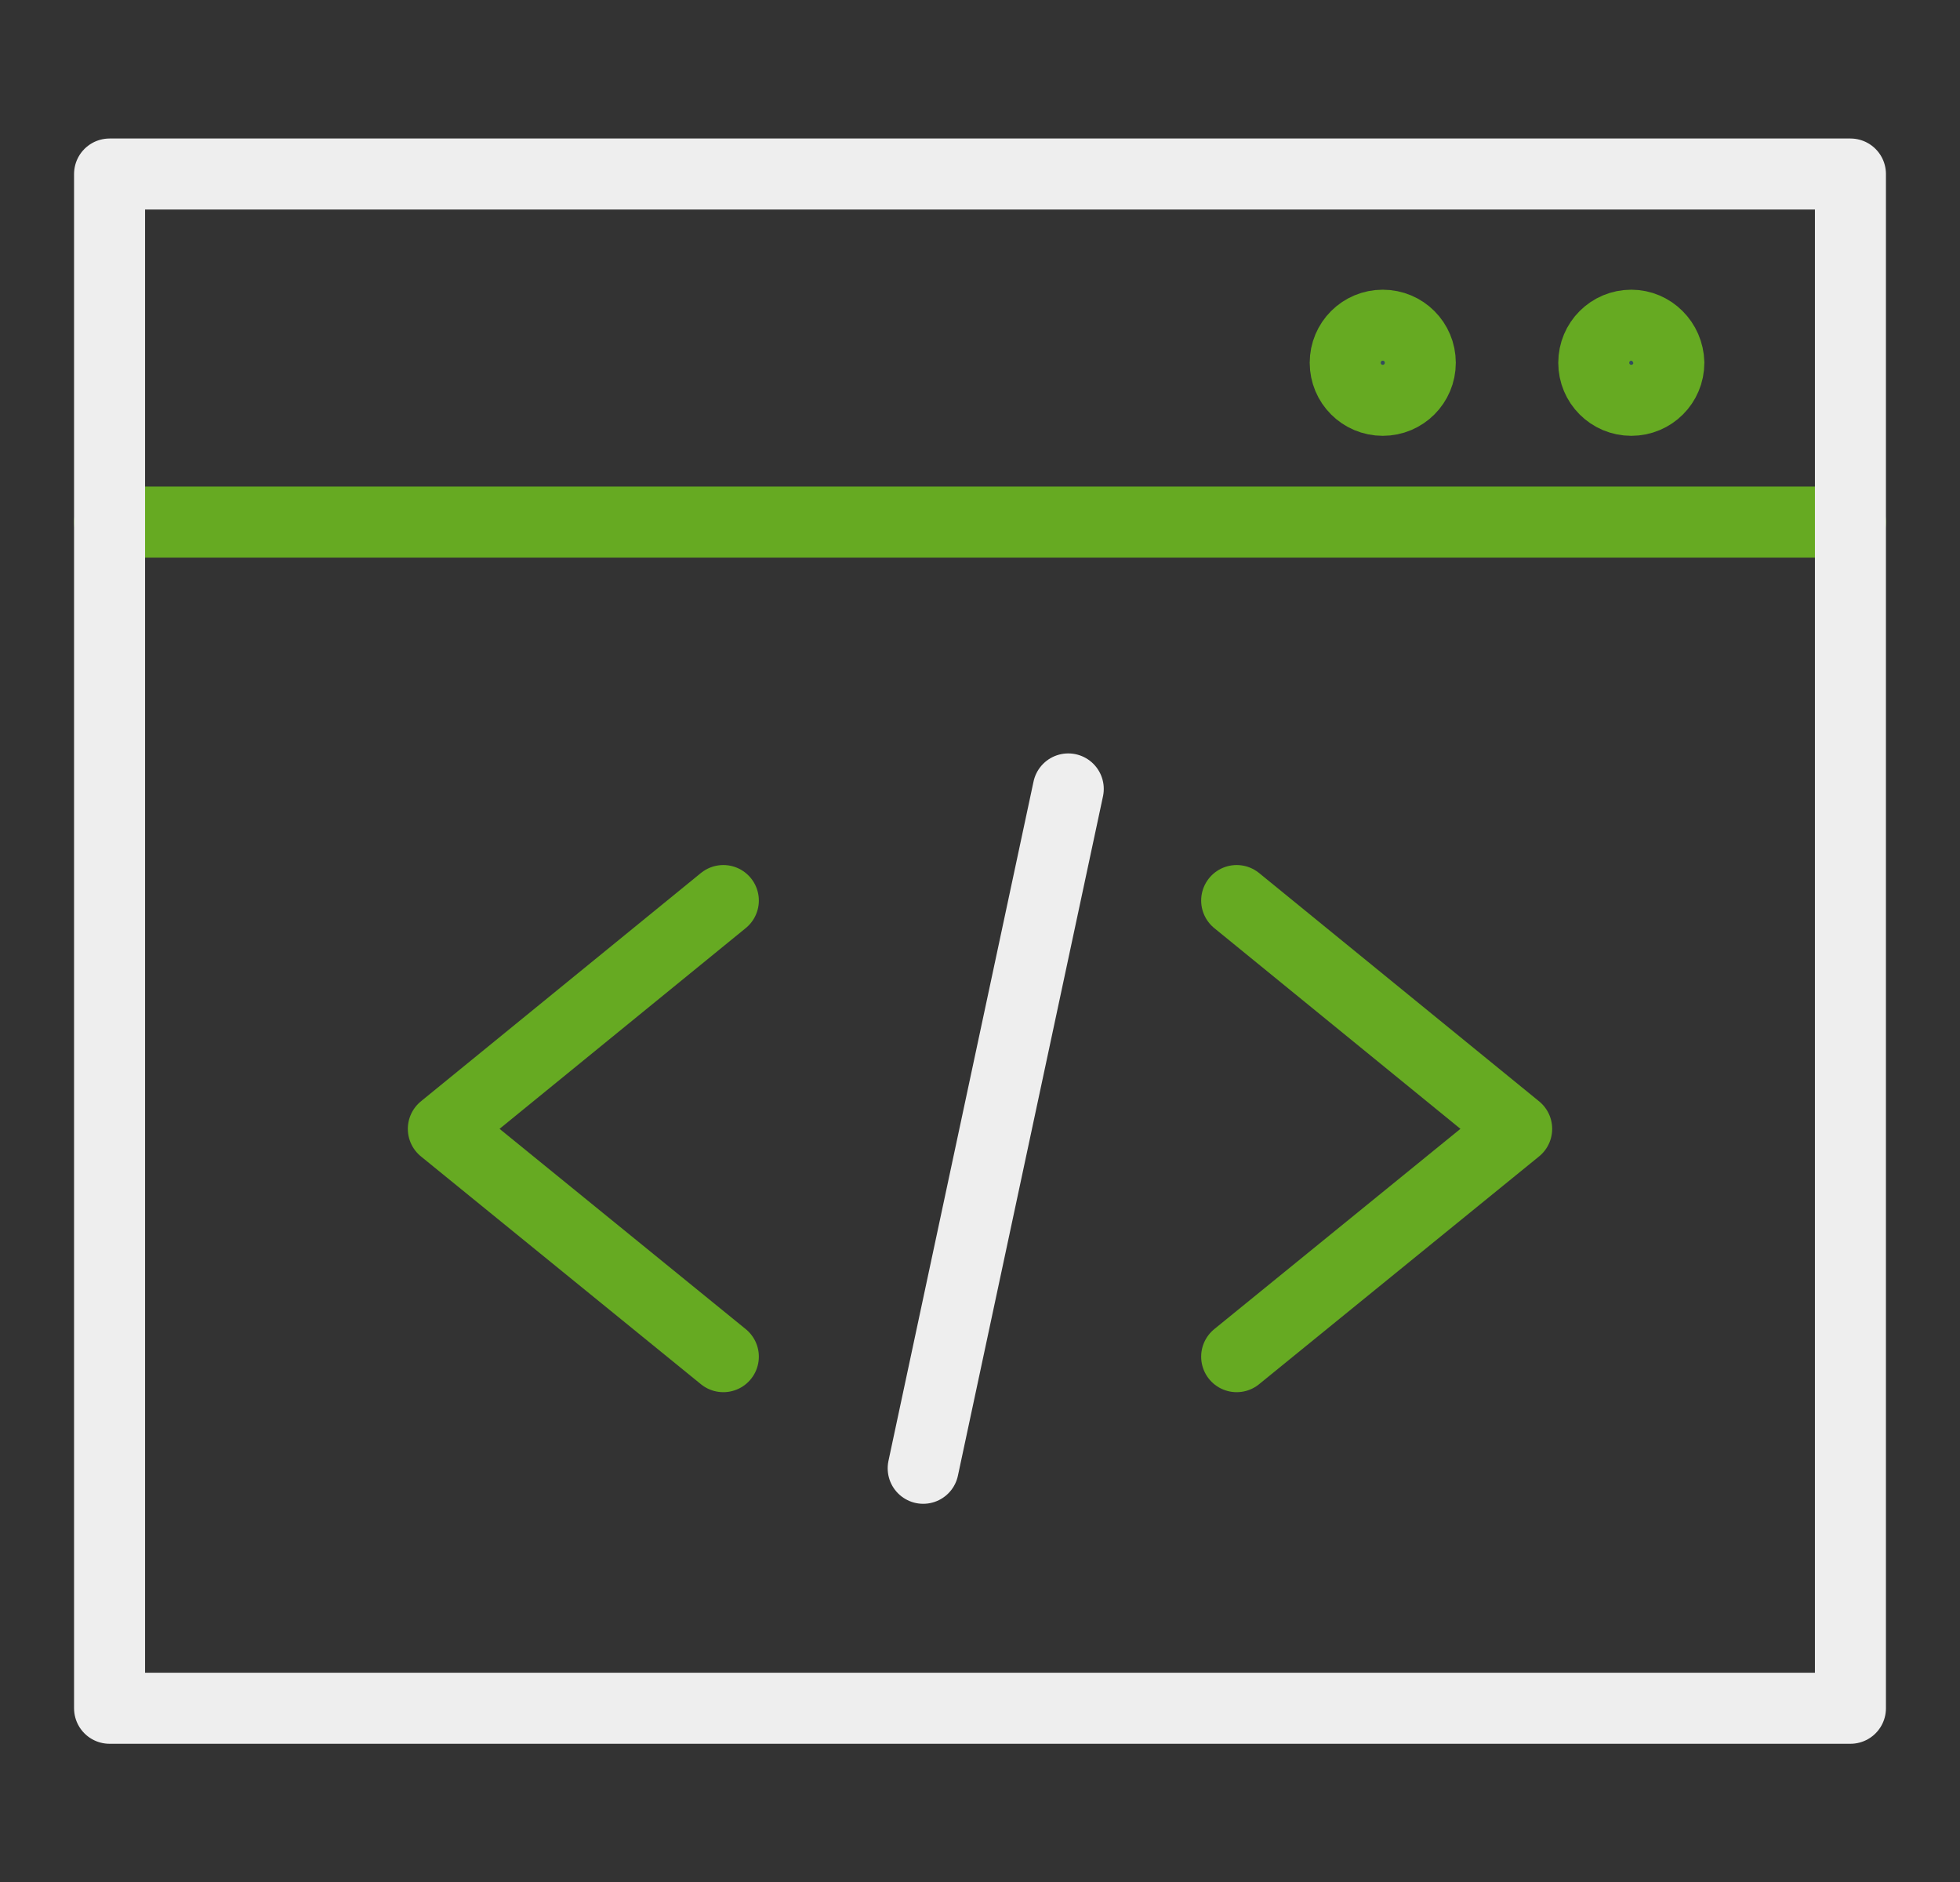 <?xml version="1.0" encoding="utf-8"?>
<!-- Generator: Adobe Illustrator 24.0.3, SVG Export Plug-In . SVG Version: 6.00 Build 0)  -->
<svg version="1.1" id="Ebene_1" xmlns="http://www.w3.org/2000/svg" xmlns:xlink="http://www.w3.org/1999/xlink" x="0px" y="0px"
	 viewBox="0 0 386.4 371" style="enable-background:new 0 0 386.4 371;" xml:space="preserve">
<rect x="0" y="0" width="386.4" height="371" fill="#333333" stroke="none"/>
<style type="text/css">
	.st0{fill:none;stroke:#66AA22;stroke-width:14;stroke-linecap:round;stroke-linejoin:round;stroke-miterlimit:22.926;}
	.st1{fill:none;stroke:#EEEEEE;stroke-width:14;stroke-linecap:round;stroke-linejoin:round;stroke-miterlimit:22.926;}
	.st2{fill:#324C5E;stroke:#66AA22;stroke-width:14;stroke-linecap:round;stroke-linejoin:round;stroke-miterlimit:22.926;}
</style>
<line class="st0" x1="364.8" y1="102.9" x2="21.6" y2="102.9"/>
<polyline class="st0" points="142.6,177.5 87.4,222.5 142.6,267.4 "/>
<polyline class="st0" points="243.8,177.5 299,222.5 243.8,267.4 "/>
<line class="st1" x1="210.6" y1="155.5" x2="182" y2="289.4"/>
<path class="st1" d="M364.8,34.3H21.6v302.4c192.4,0,244.8,0,343.2,0V34.3L364.8,34.3z"/>
<path class="st2" d="M321.6,64.1c-4.1,0-7.4,3.3-7.4,7.4c0,4.1,3.3,7.4,7.4,7.4s7.4-3.3,7.4-7.4C328.9,67.4,325.6,64.1,321.6,64.1
	L321.6,64.1z"/>
<path class="st2" d="M272.6,64.1c-4.1,0-7.4,3.3-7.4,7.4c0,4.1,3.3,7.4,7.4,7.4c4.1,0,7.4-3.3,7.4-7.4
	C280,67.4,276.7,64.1,272.6,64.1L272.6,64.1z"/>
</svg>
